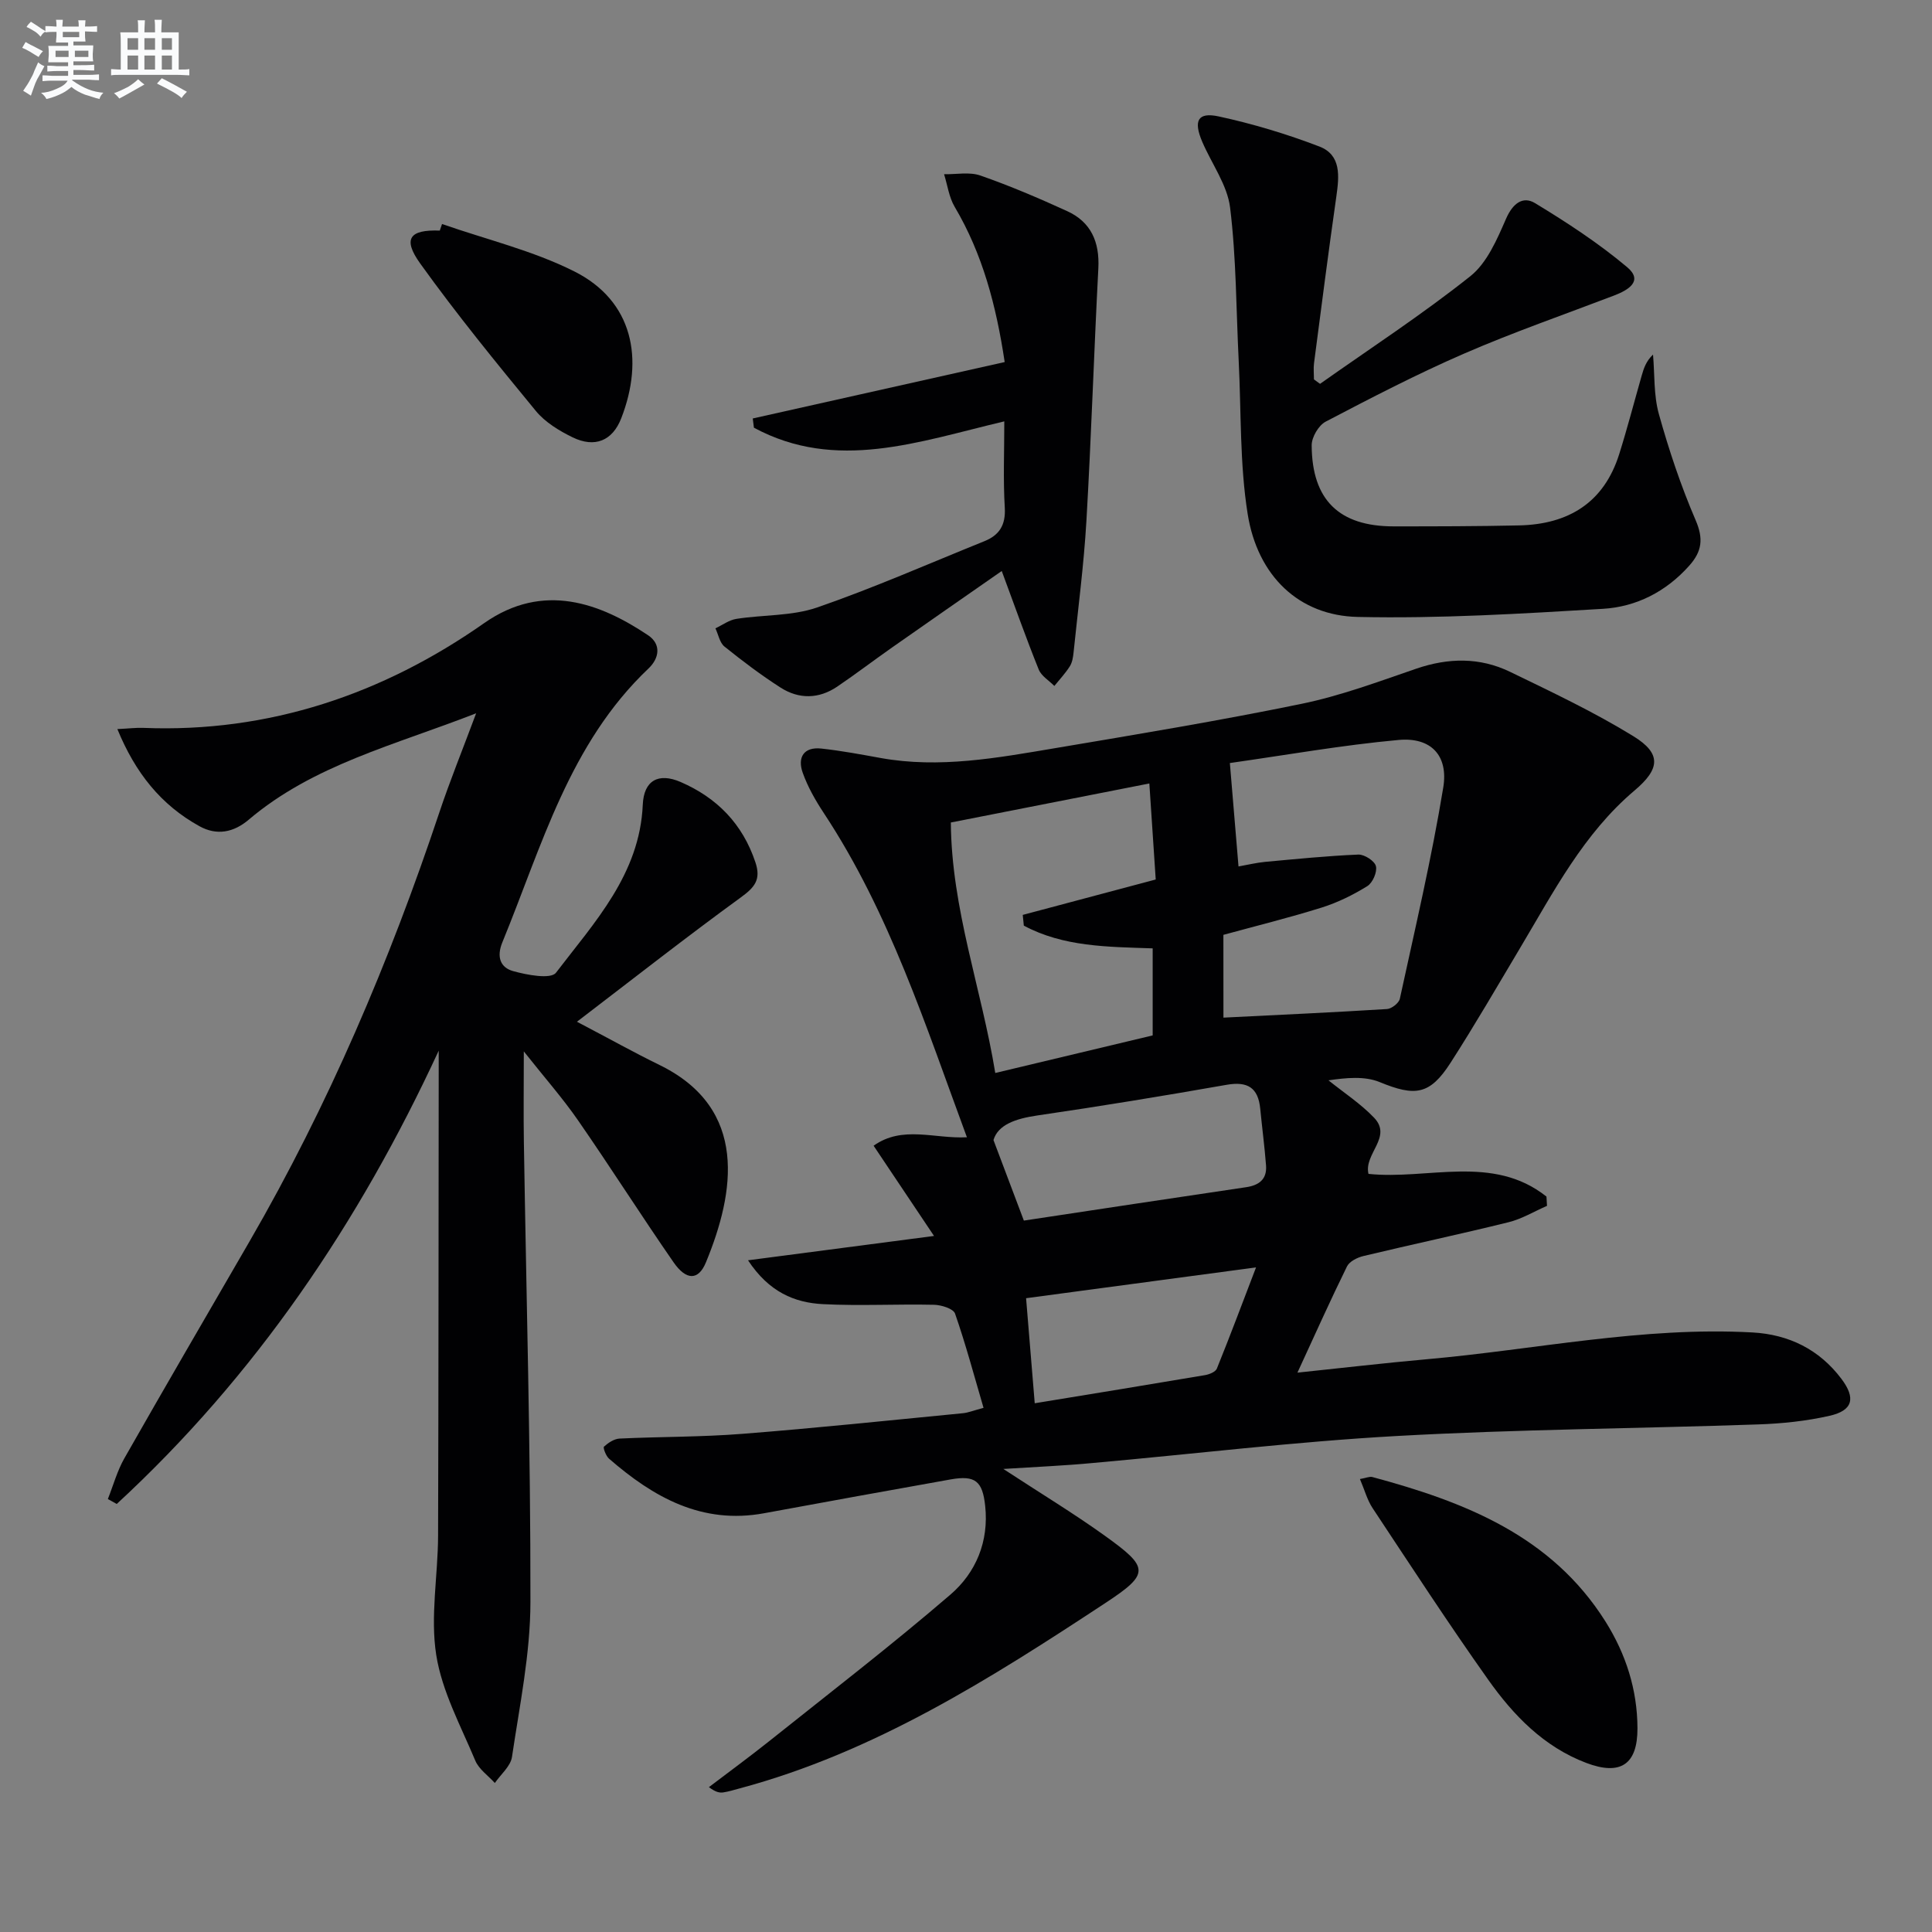 <svg enable-background="new 0 0 400 400" viewBox="0 0 400 400" xmlns="http://www.w3.org/2000/svg"><rect x="0" y="0" width="400" height="400" fill="#808080" stroke="none"/><g fill="#010103"><path d="m207.73 304.13c7.79 5.1 14.57 9.2 20.99 13.81 9.2 6.6 9.42 7.84.16 13.93-23.78 15.65-47.83 30.93-75.78 38.41-1.12.3-2.23.65-3.36.82-.77.11-1.58-.05-2.97-1.09 4.14-3.15 8.35-6.23 12.42-9.47 12.59-10.05 25.37-19.89 37.58-30.39 5.27-4.53 8-10.98 7.2-18.38-.55-5.11-2.04-6.37-7.11-5.48-12.89 2.29-25.78 4.64-38.66 7.01-12.87 2.37-22.91-3.3-32.11-11.3-.64-.56-1.28-2.28-1.04-2.49.88-.8 2.11-1.62 3.24-1.67 8.47-.4 16.96-.31 25.41-.98 15.24-1.19 30.45-2.79 45.67-4.27 1.12-.11 2.21-.57 4.26-1.11-1.96-6.68-3.69-13.18-5.9-19.52-.36-1.02-2.85-1.79-4.37-1.82-7.65-.17-15.33.26-22.96-.13-5.9-.3-11.19-2.5-15.53-9.08 13.02-1.7 25.03-3.28 38.51-5.04-4.51-6.73-8.4-12.55-12.51-18.68 5.98-4.26 12.56-1.4 19.32-1.75-8.6-23.26-16.03-46.53-29.64-67.14-1.72-2.61-3.32-5.41-4.36-8.34-1.11-3.12.17-5.4 3.86-5 4.11.45 8.18 1.21 12.25 1.95 12.21 2.21 24.19-.02 36.14-2.03 17.03-2.87 34.07-5.69 50.98-9.17 8.1-1.66 15.96-4.6 23.81-7.29 6.64-2.27 13.14-2.38 19.4.65 8.65 4.19 17.4 8.32 25.57 13.35 5.83 3.59 5.49 6.77.22 11.22-10.54 8.91-16.75 20.95-23.64 32.51-4.77 8-9.44 16.07-14.48 23.9-4.29 6.66-7.34 6.97-14.64 3.97-3.13-1.29-6.94-.9-10.61-.37 3.16 2.55 6.63 4.81 9.42 7.72 3.89 4.03-2.14 7.48-1.14 11.65 12.24 1.29 25.73-4.15 36.85 4.7.04.64.08 1.28.11 1.92-2.65 1.15-5.2 2.71-7.97 3.39-9.98 2.47-20.04 4.6-30.04 7-1.26.3-2.89 1.11-3.4 2.15-3.43 6.97-6.61 14.07-10.26 21.99 9.4-.98 18.06-2 26.75-2.77 22.48-1.99 44.74-6.81 67.48-5.55 7.51.42 13.82 3.52 18.4 9.61 3.01 4 2.36 6.55-2.44 7.64-4.82 1.1-9.84 1.62-14.79 1.79-24.95.86-49.93 1.01-74.85 2.4-21.06 1.17-42.04 3.73-63.06 5.6-5.6.53-11.25.77-18.38 1.22zm45.57-93.44c11.67-.58 22.77-1.09 33.87-1.78.95-.06 2.46-1.24 2.65-2.12 3.16-14.55 6.58-29.06 8.99-43.74 1.1-6.68-2.6-10.46-9.24-9.85-11.64 1.06-23.19 3.11-34.94 4.78.66 7.84 1.21 14.41 1.79 21.41 1.97-.35 3.73-.78 5.51-.95 6.43-.59 12.85-1.24 19.3-1.51 1.25-.05 3.38 1.32 3.64 2.4.3 1.2-.67 3.44-1.78 4.13-2.93 1.82-6.12 3.39-9.41 4.43-6.74 2.11-13.62 3.81-20.39 5.66.01 5.76.01 11.2.01 17.14zm-41.33-19.05c-.07-.74-.15-1.48-.22-2.22 8.99-2.39 17.98-4.79 27.53-7.33-.43-6.48-.87-13.05-1.32-19.88-14.04 2.76-27.41 5.39-41.1 8.08.14 17.94 6.34 34.35 9.2 51.86 11.51-2.75 22.12-5.28 32.59-7.78 0-6.38 0-12.1 0-18.02-9.37-.32-18.48-.31-26.68-4.71zm.01 61.07c15.23-2.3 30.61-4.64 46-6.91 2.72-.4 4.35-1.66 4.14-4.5-.3-3.92-.82-7.82-1.2-11.73-.42-4.38-2.61-5.74-6.98-4.97-13.04 2.29-26.1 4.44-39.2 6.35-4.5.66-8.12 1.92-9.05 5.09 2.36 6.25 4.25 11.25 6.29 16.67zm2.25 37.82c12.04-1.97 23.64-3.86 35.23-5.82.9-.15 2.2-.67 2.48-1.36 2.74-6.77 5.3-13.61 8.11-20.95-16.8 2.25-32.15 4.31-47.61 6.38.58 7.14 1.15 14.06 1.79 21.75z"/><path d="m90.83 217.53c-16.49 35.66-37.95 67.36-66.66 93.85-.61-.34-1.22-.68-1.84-1.02 1.12-2.82 1.93-5.81 3.41-8.42 8.55-15.03 17.26-29.96 25.93-44.93 16.3-28.16 28.98-57.92 39.27-88.74 2.18-6.54 4.79-12.94 7.64-20.59-16.96 6.62-33.69 10.67-47.1 22.04-3.08 2.61-6.57 3.34-10.18 1.34-7.97-4.4-13.28-11.04-17-20.11 2.45-.12 3.9-.31 5.35-.25 26.08 1.05 49.69-7.03 70.59-21.69 12.27-8.6 24.06-4.09 33.92 2.5 2.82 1.88 2.32 4.8.11 6.89-16.4 15.55-22.08 36.77-30.26 56.69-1.27 3.09-.36 5.24 2.2 5.96 2.88.81 7.83 1.74 8.9.34 7.99-10.47 17.34-20.39 17.97-34.79.22-5.02 3.24-6.69 7.85-4.69 7.53 3.27 12.81 8.66 15.47 16.62 1.2 3.59-.15 5.18-3.01 7.26-11.23 8.17-22.16 16.75-33.94 25.75 6.63 3.48 11.79 6.36 17.09 8.95 18.51 9.05 15.58 26.43 9.61 40.88-1.56 3.78-4.08 3.75-6.7-.03-6.72-9.7-13.05-19.68-19.77-29.38-3.18-4.6-6.91-8.82-11.23-14.28 0 7.24-.08 12.93.01 18.62.5 31.79 1.4 63.58 1.36 95.37-.01 10.71-2.24 21.43-3.82 32.09-.29 1.93-2.32 3.6-3.55 5.39-1.38-1.53-3.3-2.84-4.05-4.64-3-7.18-6.89-14.32-8.08-21.85-1.26-8 .35-16.43.38-24.67.1-32 .09-63.99.13-95.99 0-1.49 0-2.98 0-4.47z"/><path d="m273.3 79.47c10.42-7.36 21.14-14.35 31.11-22.28 3.47-2.76 5.54-7.64 7.41-11.92 1.38-3.16 3.48-4.74 6-3.21 6.61 4.01 13.16 8.29 19.06 13.25 3.43 2.88.21 4.76-2.69 5.87-10.39 3.97-20.92 7.62-31.11 12.05-9.74 4.23-19.2 9.14-28.62 14.07-1.46.77-2.9 3.22-2.89 4.89.05 11.33 5.69 16.79 16.97 16.79 8.66 0 17.33-.01 25.99-.2 10.18-.23 17.54-4.68 20.71-14.76 1.69-5.37 3.1-10.82 4.65-16.24.43-1.51.91-3 2.35-4.37.36 4.11.12 8.4 1.21 12.31 2.08 7.46 4.55 14.86 7.61 21.97 1.66 3.85 1.32 6.48-1.33 9.44-4.8 5.38-10.95 8.51-17.86 8.92-16.9 1.01-33.86 2.05-50.76 1.68-12.19-.26-20.74-8.49-22.79-21.29-1.66-10.4-1.33-21.12-1.86-31.7-.53-10.59-.49-21.25-1.78-31.75-.58-4.71-3.82-9.08-5.77-13.64-1.86-4.35-.93-6.18 3.39-5.25 7.08 1.53 14.09 3.64 20.85 6.23 4.58 1.75 4.12 6.15 3.53 10.32-1.64 11.49-3.12 23-4.62 34.5-.15 1.11-.02 2.26-.02 3.4.41.3.83.61 1.26.92z"/><path d="m207.93 87.24c-17.75 4.19-34.78 10.5-51.84 1.31-.08-.64-.16-1.28-.24-1.91 17.31-3.87 34.62-7.75 52.16-11.68-1.77-11.77-4.59-22.39-10.35-32.13-1.18-1.99-1.49-4.49-2.2-6.76 2.52.05 5.25-.52 7.52.27 6.1 2.13 12.08 4.68 17.96 7.37 4.96 2.26 6.74 6.41 6.46 11.84-.91 17.43-1.46 34.88-2.47 52.3-.53 9.1-1.73 18.17-2.66 27.24-.1.98-.27 2.07-.78 2.87-.92 1.45-2.12 2.72-3.2 4.06-1.11-1.13-2.7-2.06-3.24-3.42-2.6-6.44-4.91-13-7.65-20.38-7.61 5.3-15.17 10.54-22.7 15.83-3.81 2.67-7.5 5.49-11.35 8.1-3.81 2.58-7.92 2.65-11.74.21-4.04-2.59-7.88-5.49-11.62-8.5-.99-.8-1.26-2.49-1.87-3.77 1.45-.68 2.84-1.73 4.35-1.96 5.56-.87 11.47-.56 16.68-2.35 11.73-4.05 23.12-9.08 34.65-13.73 3.11-1.25 4.44-3.35 4.23-6.93-.35-5.8-.1-11.64-.1-17.88z"/><path d="m281.56 306.22c1.32-.23 2.01-.57 2.56-.42 19.09 5.14 37.09 12.13 48.29 29.94 4.22 6.72 6.59 14.12 6.61 22.09.02 7.52-3.54 9.85-10.64 7.15-8.77-3.34-15.04-9.84-20.26-17.21-8.26-11.65-16.05-23.62-23.94-35.53-1.12-1.69-1.66-3.78-2.62-6.02z"/><path d="m91.52 46.38c9.16 3.2 18.78 5.49 27.38 9.81 12.19 6.12 14.48 18.16 9.73 30.39-1.82 4.7-5.49 6.19-10.07 3.97-2.79-1.36-5.7-3.13-7.63-5.48-8.21-9.98-16.39-20.01-23.92-30.5-3.71-5.17-2.19-7.06 4.04-6.83.16-.46.31-.91.47-1.36z"/></g><path d="m6.8 9.5c.6.3 1.3.7 2.1 1.1-.4.4-.7.8-.9 1.2-.7-.4-1.3-.8-1.8-1.1s-1.1-.6-1.6-.8c.2-.4.5-.8.7-1.2.4.2.8.5 1.5.8zm.9 6.9c-.3.6-.5 1.1-.7 1.7s-.4 1.1-.6 1.7c-.6-.4-1.1-.7-1.6-1 .7-1 1.2-1.8 1.5-2.4.3-.5.6-1.1.8-1.7.3-.6.5-1.2.8-1.8.3.3.8.6 1.3.8-.7 1.3-1.2 2.2-1.5 2.7zm.1-11c.4.3 1 .7 1.7 1.1-.5.2-.8.6-1.1 1.1-.5-.6-1-1-1.4-1.2s-.9-.6-1.5-.8c.2-.4.5-.7.9-1.1.5.3.9.6 1.4.9zm10.5 13.1c1 .4 2 .6 3.1.7-.4.4-.7.8-.8 1.3-.9-.2-1.9-.6-3-.9-1-.4-2-.9-2.8-1.6-.5.4-1.1.9-1.9 1.3s-1.9.9-3.3 1.2c-.1-.3-.5-.8-1.1-1.3 1 0 2.1-.3 3.2-.8 1.2-.5 1.9-1 2.3-1.7h-3.2c-.4 0-1 0-2 .1v-1.2c1 0 1.7.1 2 .1h3.3v-1h-2.3c-.2 0-.9 0-2 .1v-1.2c1.2 0 1.9.1 2 .1h2.3v-.8h-4.1c0-.7.1-1.2.1-1.6 0-.5 0-1.1-.1-1.8h4.1v-.7h-2.5c0-.6.1-1.1.1-1.6v-.6h-.5c-.4 0-1 0-1.8.1v-1.3c1.2 0 1.9.1 2.1.1h.2c0-.3 0-.8-.1-1.4h1.4c0 .6-.1 1-.1 1.4h3.4c0-.4 0-.8-.1-1.3h1.5c0 .4-.1.9-.1 1.3.7 0 1.5 0 2.5-.1v1.2c-1 0-1.8-.1-2.5-.1v.6c0 .3 0 .8.1 1.5h-2.5v.8h4.1c0 .8-.1 1.3-.1 1.8s0 1 .1 1.5h-4.1v.8h1.4c.8 0 1.8 0 2.9-.1v1.2c-1 0-1.9-.1-2.8-.1h-1.5v1h3.2c.3 0 1 0 2.1-.1v1.2c-1.1 0-1.8-.1-2.1-.1h-3.4l-.1.1c1.4 1 2.4 1.5 3.4 1.9zm-4.1-6.7v-1.3h-2.7v1.3zm2.2-4.1v-1.1h-3.4v1.1zm1.9 4.1v-1.3h-2.8v1.3z" fill="#fafbfc"/><path d="m37 6.7v2.3 5.4c1 0 1.8 0 2.2-.1v1.3c-.6 0-1.5-.1-2.5-.1h-11.9c-.7 0-1.3 0-1.8.1v-1.3c.5 0 1.1.1 2 .1v-5.2c0-1 0-1.8-.1-2.5h3.7c0-1.3 0-2.1-.1-2.5h1.5c0 .4-.1 1.3-.1 2.5h2.2c0-1.2 0-2.1-.1-2.6h1.5c0 .4-.1 1.3-.1 2.6zm-12.3 13.7c-.3-.4-.7-.8-1.1-1.1 1.1-.4 2.1-.9 2.9-1.3.8-.5 1.5-1 2.1-1.6.4.4.9.8 1.3 1.1-2.5 1.4-4.2 2.4-5.2 2.9zm3.9-10.1v-2.4h-2.2v2.4zm0 4.1v-2.9h-2.2v2.9zm3.5-4.1v-2.4h-2.2v2.4zm0 4.1v-2.9h-2.2v2.9zm.4 2.9 1-1.1c.6.3 1.4.7 2.5 1.3s2 1.1 2.7 1.5c-.4.4-.8.8-1.1 1.3-.8-.8-2.5-1.7-5.1-3zm3.1-7v-2.4h-2.1v2.4zm0 4.1v-2.9h-2.1v2.9z" fill="#fafbfc"/></svg>